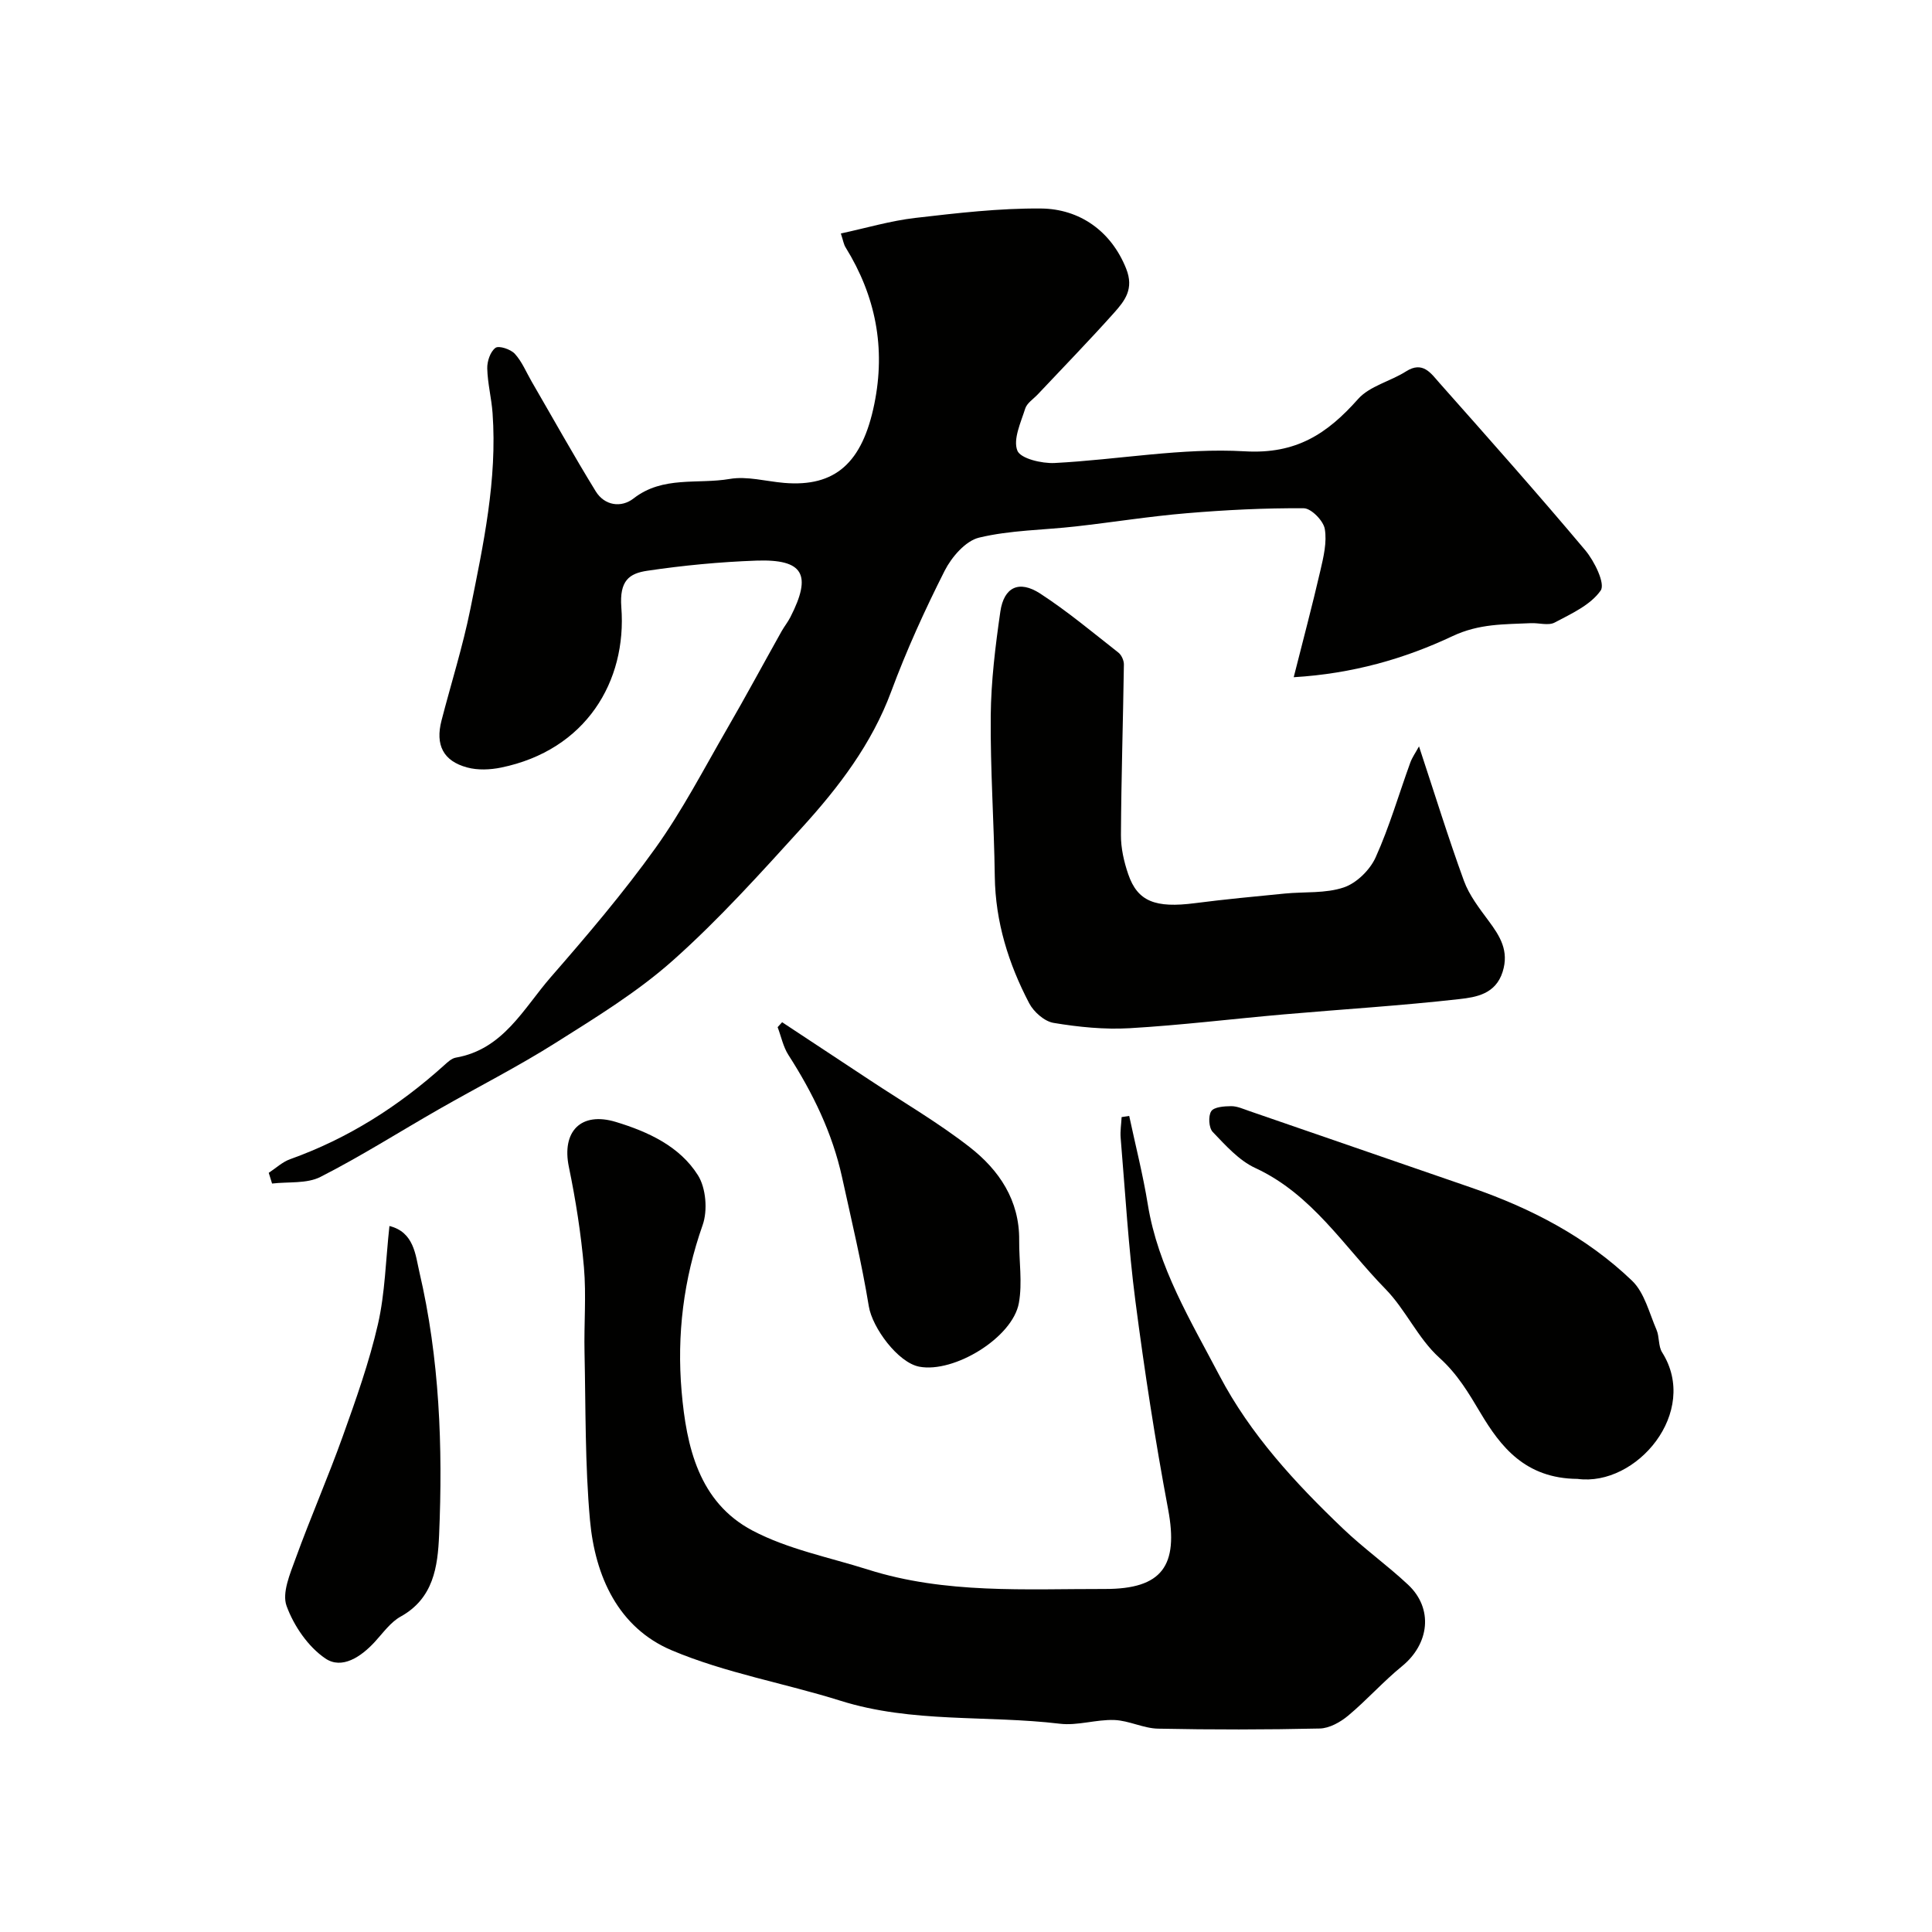 <svg enable-background="new 0 0 400 400" viewBox="0 0 400 400" xmlns="http://www.w3.org/2000/svg"><g fill="#010100"><path d="m174.09 48.34c5.32-1.15 10.3-2.63 15.39-3.22 8.66-1 17.39-2.03 26.08-1.95 7.89.08 14.47 4.6 17.6 12.45 1.67 4.19-.27 6.64-2.5 9.14-5.13 5.74-10.51 11.27-15.79 16.88-.91.97-2.25 1.81-2.61 2.95-.91 2.88-2.55 6.36-1.63 8.7.65 1.66 5.06 2.7 7.71 2.57 13.15-.68 26.36-3.18 39.39-2.42 10.68.62 17.08-3.66 23.45-10.83 2.4-2.7 6.7-3.66 9.93-5.72 3.48-2.22 5.17.43 6.89 2.37 10.17 11.46 20.35 22.93 30.21 34.66 1.9 2.26 4.18 6.92 3.2 8.33-2.08 3-6.07 4.81-9.53 6.64-1.3.69-3.28.05-4.94.13-5.49.26-10.67.07-16.22 2.69-9.93 4.68-20.69 7.77-32.87 8.5 1.96-7.77 3.86-14.88 5.51-22.04.66-2.84 1.4-5.91.92-8.67-.29-1.69-2.81-4.26-4.35-4.27-8.09-.06-16.2.35-24.27 1.03-7.66.64-15.28 1.87-22.93 2.73-6.69.76-13.54.76-20.02 2.32-2.8.67-5.68 4.01-7.12 6.84-4.11 8.13-7.91 16.48-11.08 25.03-4.03 10.86-10.85 19.78-18.44 28.13-8.6 9.46-17.19 19.02-26.71 27.5-7.35 6.55-15.93 11.8-24.31 17.09-7.82 4.94-16.11 9.14-24.15 13.74-8.19 4.68-16.17 9.76-24.56 14.03-2.83 1.44-6.64.97-10.01 1.37-.23-.74-.46-1.48-.69-2.22 1.47-.96 2.81-2.24 4.42-2.82 11.99-4.28 22.48-10.96 31.89-19.44.72-.65 1.55-1.44 2.43-1.59 9.83-1.71 14-10.17 19.66-16.67 7.54-8.65 15.01-17.43 21.68-26.74 5.56-7.77 10-16.35 14.8-24.65 3.87-6.68 7.53-13.49 11.31-20.23.56-.99 1.29-1.89 1.81-2.91 4.51-8.82 2.72-12.04-7.06-11.7-7.54.27-15.11.99-22.57 2.1-3.73.55-5.79 2.03-5.37 7.56 1.18 15.38-7.39 29.61-24.91 33.19-2.25.46-4.81.57-6.99-.02-4.98-1.33-6.64-4.67-5.33-9.72 1.99-7.71 4.41-15.33 5.98-23.12 2.69-13.36 5.58-26.75 4.59-40.53-.22-3.09-1.03-6.16-1.1-9.25-.04-1.47.63-3.47 1.7-4.26.7-.52 3.13.28 4 1.22 1.49 1.62 2.36 3.8 3.49 5.75 4.4 7.58 8.67 15.25 13.26 22.72 1.84 3 5.3 3.47 7.84 1.49 6.06-4.73 13.27-2.9 19.91-4.04 3.6-.62 7.5.5 11.27.82 10.6.89 16.19-4.17 18.67-16.34 2.38-11.66.26-22.36-5.93-32.39-.4-.61-.51-1.41-1-2.91z"/><path d="m233.79 231.04c1.3 6.1 2.85 12.16 3.85 18.32 2.11 13.02 8.88 24.08 14.83 35.43 6.41 12.21 15.71 22.27 25.61 31.72 4.27 4.08 9.13 7.54 13.44 11.58 5.28 4.94 4.44 12.26-1.28 16.91-3.89 3.17-7.26 6.99-11.12 10.21-1.62 1.35-3.89 2.62-5.89 2.66-11.15.25-22.32.26-33.47.03-3.03-.06-6.02-1.68-9.05-1.79-3.75-.14-7.6 1.21-11.27.77-15.12-1.81-30.58-.09-45.43-4.76-11.59-3.64-23.77-5.73-34.89-10.42-11.14-4.69-15.92-15.38-16.97-26.96-1.04-11.53-.88-23.17-1.13-34.77-.13-5.86.38-11.75-.12-17.57-.61-6.97-1.7-13.93-3.12-20.79-1.52-7.32 2.46-11.53 9.74-9.32 6.67 2.03 13.19 5.02 16.98 11.03 1.67 2.65 2.04 7.28.98 10.3-3.97 11.25-5.37 22.76-4.36 34.46.99 11.42 3.56 22.94 14.68 28.81 7.34 3.87 15.86 5.53 23.89 8.07 16.05 5.09 32.62 3.99 49.08 4.02 11.85.02 15.28-4.81 13.07-16.54-2.68-14.26-4.89-28.62-6.76-43.01-1.46-11.23-2.11-22.56-3.06-33.85-.12-1.42.13-2.86.2-4.3.53-.07 1.05-.15 1.57-.24z"/><path d="m293.79 154.53c3.23 9.77 6.04 18.88 9.3 27.83 1.09 2.98 3.16 5.66 5.08 8.25 2.39 3.21 4.31 6.25 2.93 10.61-1.46 4.6-5.48 5.24-8.94 5.63-12.09 1.37-24.25 2.11-36.38 3.17-10.64.93-21.26 2.24-31.91 2.86-5.22.3-10.56-.24-15.73-1.1-1.9-.31-4.13-2.28-5.07-4.09-4.27-8.17-6.98-16.82-7.11-26.21-.15-11.1-.94-22.2-.84-33.3.07-7.19.96-14.42 1.99-21.55.74-5.09 3.88-6.58 8.25-3.74 5.66 3.68 10.87 8.05 16.19 12.22.65.51 1.15 1.64 1.14 2.47-.17 11.76-.55 23.53-.61 35.29-.02 2.71.62 5.54 1.51 8.13 1.94 5.66 5.63 7.05 13.82 5.99 6.18-.8 12.39-1.38 18.6-1.99 4.09-.4 8.43.01 12.21-1.27 2.65-.89 5.42-3.62 6.59-6.22 2.86-6.33 4.8-13.08 7.18-19.63.39-1.07 1.08-2.03 1.8-3.35z"/><path d="m326.61 306.19c-10.87-.08-15.96-6.75-20.04-13.58-2.53-4.24-4.78-8.09-8.58-11.52-4.4-3.97-6.95-9.93-11.14-14.21-8.57-8.75-15.17-19.61-26.96-25.06-3.38-1.56-6.14-4.68-8.8-7.45-.82-.85-.97-3.3-.32-4.3.58-.89 2.68-1.04 4.12-1.05 1.24-.01 2.51.58 3.74 1 15.36 5.29 30.71 10.58 46.06 15.89 12.32 4.26 23.77 10.2 33.21 19.25 2.57 2.47 3.55 6.66 5.06 10.15.63 1.46.35 3.4 1.17 4.69 7.79 12.34-5.28 27.83-17.52 26.19z"/><path d="m161.93 211.64c6.07 4 12.14 8 18.21 12.02 6.92 4.58 14.14 8.78 20.66 13.87 6.05 4.73 10.28 10.96 10.21 19.22-.04 4.35.69 8.81-.06 13.01-1.28 7.17-13.39 14.56-20.61 13.2-4.43-.83-9.74-8.08-10.46-12.5-1.47-8.97-3.59-17.83-5.54-26.72-2.01-9.17-6.05-17.45-11.1-25.31-1.09-1.7-1.51-3.84-2.24-5.77.31-.33.62-.67.93-1.02z"/><path d="m80.63 253.83c5.1 1.27 5.38 6.01 6.19 9.49 4.19 17.93 4.88 36.22 4.09 54.53-.28 6.49-1.14 13.06-7.95 16.84-2.1 1.16-3.65 3.38-5.33 5.21-2.85 3.11-6.84 5.81-10.28 3.46-3.57-2.43-6.52-6.75-8.02-10.87-.98-2.7.72-6.65 1.87-9.81 3.09-8.51 6.73-16.83 9.78-25.35 2.73-7.62 5.46-15.3 7.27-23.17 1.48-6.47 1.6-13.25 2.38-20.33z"/></g></svg>